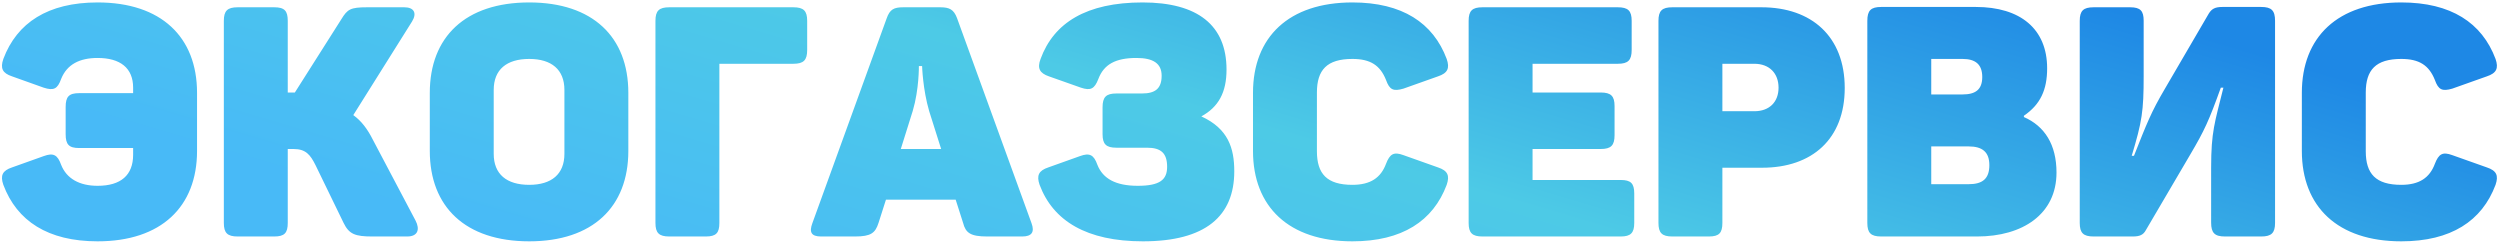 <?xml version="1.0" encoding="UTF-8" standalone="no"?>
<svg width="666px" height="65px" viewBox="0 0 666 65" version="1.1" xmlns="http://www.w3.org/2000/svg" xmlns:xlink="http://www.w3.org/1999/xlink">
    <!-- Generator: Sketch 47.1 (45422) - http://www.bohemiancoding.com/sketch -->
    <title>ЭКОГАЗСЕРВИС</title>
    <desc>Created with Sketch.</desc>
    <defs>
        <linearGradient x1="8.595%" y1="63.37%" x2="94.761%" y2="35.814%" id="linearGradient-1">
            <stop stop-color="#48BAF7" offset="0%"></stop>
            <stop stop-color="#4DCAE6" offset="47.824%"></stop>
            <stop stop-color="#1E88E5" offset="100%"></stop>
        </linearGradient>
    </defs>
    <g id="Page-1" stroke="none" stroke-width="1" fill="none" fill-rule="evenodd">
        <g id="Главная" transform="translate(-101, -338)" fill="url(#linearGradient-1)">
            <g id="Group" transform="translate(100, 301)">
                <path d="M1.892,52.7 C1.032,55.194 1.634,56.484 4.214,57.344 L12.642,60.354 C15.308,61.214 16.34,60.698 17.286,58.032 C18.834,54.162 22.188,52.442 27.004,52.442 C33.024,52.442 36.464,55.108 36.464,60.354 L36.464,61.816 L22.102,61.816 C19.35,61.816 18.49,62.762 18.49,65.514 L18.49,72.738 C18.49,75.49 19.35,76.436 22.102,76.436 L36.464,76.436 L36.464,78.242 C36.464,83.66 33.196,86.498 27.004,86.498 C22.188,86.498 18.748,84.606 17.286,80.908 C16.34,78.242 15.222,77.64 12.642,78.586 L4.214,81.596 C1.634,82.456 1.032,83.746 1.892,86.24 C5.504,95.872 13.76,101.29 27.004,101.29 C43.946,101.29 53.492,92.088 53.492,77.21 L53.492,61.73 C53.492,46.852 43.946,37.65 27.004,37.65 C13.76,37.65 5.504,43.068 1.892,52.7 Z M111.714,95.786 L100.362,74.286 C98.9,71.362 97.266,69.212 95.116,67.664 L110.768,42.724 C112.144,40.488 111.284,38.94 108.704,38.94 L98.814,38.94 C94.342,38.94 93.568,39.456 91.934,42.122 L79.55,61.644 L77.658,61.644 L77.658,42.552 C77.658,39.886 76.798,38.94 74.046,38.94 L64.328,38.94 C61.576,38.94 60.63,39.886 60.63,42.552 L60.63,96.388 C60.63,99.054 61.576,100 64.328,100 L74.046,100 C76.798,100 77.658,99.054 77.658,96.388 L77.658,76.694 L79.206,76.694 C82.474,76.694 83.678,78.242 85.054,80.994 L92.536,96.388 C93.998,99.398 95.632,100 100.19,100 L109.478,100 C112.316,100 112.918,98.108 111.714,95.786 Z M115.498,61.73 C115.498,46.852 124.958,37.65 141.986,37.65 C158.928,37.65 168.388,46.852 168.388,61.73 L168.388,77.21 C168.388,92.088 158.928,101.29 141.986,101.29 C124.958,101.29 115.498,92.088 115.498,77.21 L115.498,61.73 Z M151.36,60.956 C151.36,55.538 147.92,52.7 141.986,52.7 C135.966,52.7 132.526,55.538 132.526,60.956 L132.526,77.984 C132.526,83.402 135.966,86.24 141.986,86.24 C147.92,86.24 151.36,83.402 151.36,77.984 L151.36,60.956 Z M212.334,38.94 L179.31,38.94 C176.558,38.94 175.612,39.886 175.612,42.552 L175.612,96.388 C175.612,99.054 176.558,100 179.31,100 L189.028,100 C191.78,100 192.64,99.054 192.64,96.388 L192.64,53.99 L212.334,53.99 C215.086,53.99 216.032,53.044 216.032,50.292 L216.032,42.552 C216.032,39.886 215.086,38.94 212.334,38.94 Z M275.802,96.474 C276.662,98.796 275.888,100 273.308,100 L264.02,100 C259.548,100 258.258,99.054 257.57,96.388 L255.592,90.196 L237.016,90.196 L235.038,96.388 C234.178,99.054 233.06,100 228.76,100 L219.73,100 C217.064,100 216.548,98.796 217.408,96.474 L237.188,41.95 C238.048,39.456 239.166,38.94 241.66,38.94 L251.464,38.94 C253.958,38.94 255.076,39.542 255.936,41.778 L275.802,96.474 Z M248.54,66.632 C246.82,60.784 246.648,54.592 246.648,54.592 L245.788,54.592 C245.788,54.592 245.874,60.784 244.154,66.546 L240.972,76.694 L251.722,76.694 L248.54,66.632 Z M327.746,55.538 C327.746,43.67 320.006,37.65 305.386,37.65 C290.422,37.65 281.736,43.068 278.21,52.7 C277.264,55.194 277.952,56.484 280.446,57.344 L288.96,60.354 C291.54,61.214 292.572,60.698 293.604,58.032 C295.066,54.162 298.162,52.442 303.752,52.442 C308.224,52.442 310.46,53.904 310.46,57.172 C310.46,60.612 308.74,61.902 305.214,61.902 L298.42,61.902 C295.668,61.902 294.722,62.848 294.722,65.6 L294.722,72.738 C294.722,75.404 295.668,76.35 298.42,76.35 L306.59,76.35 C310.288,76.35 311.922,77.812 311.922,81.424 C311.922,84.864 310.03,86.498 304.096,86.498 C298.248,86.498 294.808,84.606 293.346,80.908 C292.4,78.242 291.282,77.64 288.702,78.586 L280.274,81.596 C277.694,82.456 277.092,83.746 277.952,86.24 C281.564,95.872 290.508,101.29 305.472,101.29 C322.156,101.29 329.81,94.582 329.81,82.628 C329.81,76.436 328.176,71.276 321.038,68.008 C325.596,65.514 327.746,61.644 327.746,55.538 Z M334.798,61.73 L334.798,77.21 C334.798,92.088 344.344,101.29 361.286,101.29 C374.53,101.29 382.786,95.872 386.398,86.24 C387.258,83.746 386.656,82.456 384.076,81.596 L374.874,78.328 C372.294,77.382 371.262,77.984 370.23,80.65 C368.854,84.348 366.102,86.24 361.286,86.24 C354.492,86.24 351.826,83.316 351.826,77.296 L351.826,61.644 C351.826,55.624 354.492,52.7 361.286,52.7 C366.102,52.7 368.682,54.42 370.23,58.29 C371.176,60.956 372.208,61.386 374.874,60.612 L384.076,57.344 C386.656,56.484 387.258,55.194 386.398,52.7 C382.786,43.068 374.53,37.65 361.286,37.65 C344.344,37.65 334.798,46.852 334.798,61.73 Z M431.978,38.94 L395.944,38.94 C393.192,38.94 392.246,39.886 392.246,42.552 L392.246,96.388 C392.246,99.054 393.192,100 395.944,100 L432.752,100 C435.418,100 436.364,99.054 436.364,96.388 L436.364,88.562 C436.364,85.81 435.418,84.95 432.752,84.95 L409.274,84.95 L409.274,76.694 L427.42,76.694 C430.172,76.694 431.118,75.748 431.118,72.996 L431.118,65.256 C431.118,62.59 430.172,61.644 427.42,61.644 L409.274,61.644 L409.274,53.99 L431.978,53.99 C434.73,53.99 435.676,53.044 435.676,50.292 L435.676,42.552 C435.676,39.886 434.73,38.94 431.978,38.94 Z M470.248,38.94 C483.664,38.94 492.436,46.766 492.436,60.44 C492.436,74.028 483.75,81.682 470.42,81.682 L459.842,81.682 L459.842,96.388 C459.842,99.054 458.982,100 456.23,100 L446.512,100 C443.76,100 442.814,99.054 442.814,96.388 L442.814,42.552 C442.814,39.886 443.76,38.94 446.512,38.94 L470.248,38.94 Z M468.356,66.632 C472.398,66.632 474.806,64.138 474.806,60.354 C474.806,56.57 472.398,53.99 468.356,53.99 L459.842,53.99 L459.842,66.632 L468.356,66.632 Z M527.352,38.854 C539.22,38.854 546.358,44.702 546.358,55.194 C546.358,60.956 544.552,64.826 540.166,67.836 L540.166,68.18 C545.67,70.588 548.852,75.49 548.852,82.972 C548.852,94.066 539.822,100 527.696,100 L502.154,100 C499.402,100 498.456,99.054 498.456,96.388 L498.456,42.552 C498.456,39.8 499.402,38.854 502.154,38.854 L527.352,38.854 Z M529.072,57.516 C529.072,54.162 527.266,52.7 523.826,52.7 L515.484,52.7 L515.484,62.16 L523.826,62.16 C527.266,62.16 529.072,60.87 529.072,57.516 Z M530.964,80.994 C530.964,77.554 529.158,76.006 525.46,76.006 L515.484,76.006 L515.484,86.068 L525.46,86.068 C529.158,86.068 530.964,84.606 530.964,80.994 Z M603.376,38.854 L593.056,38.854 C591.078,38.854 590.218,39.37 589.444,40.574 L577.748,60.612 C574.05,66.89 572.932,69.814 569.492,78.5 L568.89,78.5 C571.642,69.384 572.072,66.632 572.072,57.258 L572.072,42.552 C572.072,39.886 571.212,38.94 568.46,38.94 L558.742,38.94 C555.99,38.94 555.044,39.886 555.044,42.552 L555.044,96.388 C555.044,99.054 555.99,100 558.742,100 L569.148,100 C571.04,100 571.986,99.57 572.674,98.28 L584.542,78.07 C588.24,71.792 589.444,69.212 592.626,60.354 L593.314,60.354 C590.992,69.728 590.046,72.05 590.046,81.682 L590.046,96.302 C590.046,99.054 590.992,100 593.744,100 L603.376,100 C606.128,100 607.074,99.054 607.074,96.388 L607.074,42.552 C607.074,39.8 606.128,38.854 603.376,38.854 Z M614.212,61.73 L614.212,77.21 C614.212,92.088 623.758,101.29 640.7,101.29 C653.944,101.29 662.2,95.872 665.812,86.24 C666.672,83.746 666.07,82.456 663.49,81.596 L654.288,78.328 C651.708,77.382 650.676,77.984 649.644,80.65 C648.268,84.348 645.516,86.24 640.7,86.24 C633.906,86.24 631.24,83.316 631.24,77.296 L631.24,61.644 C631.24,55.624 633.906,52.7 640.7,52.7 C645.516,52.7 648.096,54.42 649.644,58.29 C650.59,60.956 651.622,61.386 654.288,60.612 L663.49,57.344 C666.07,56.484 666.672,55.194 665.812,52.7 C662.2,43.068 653.944,37.65 640.7,37.65 C623.758,37.65 614.212,46.852 614.212,61.73 Z" id="ЭКОГАЗСЕРВИС"></path>
            </g>
        </g>
    </g>
</svg>